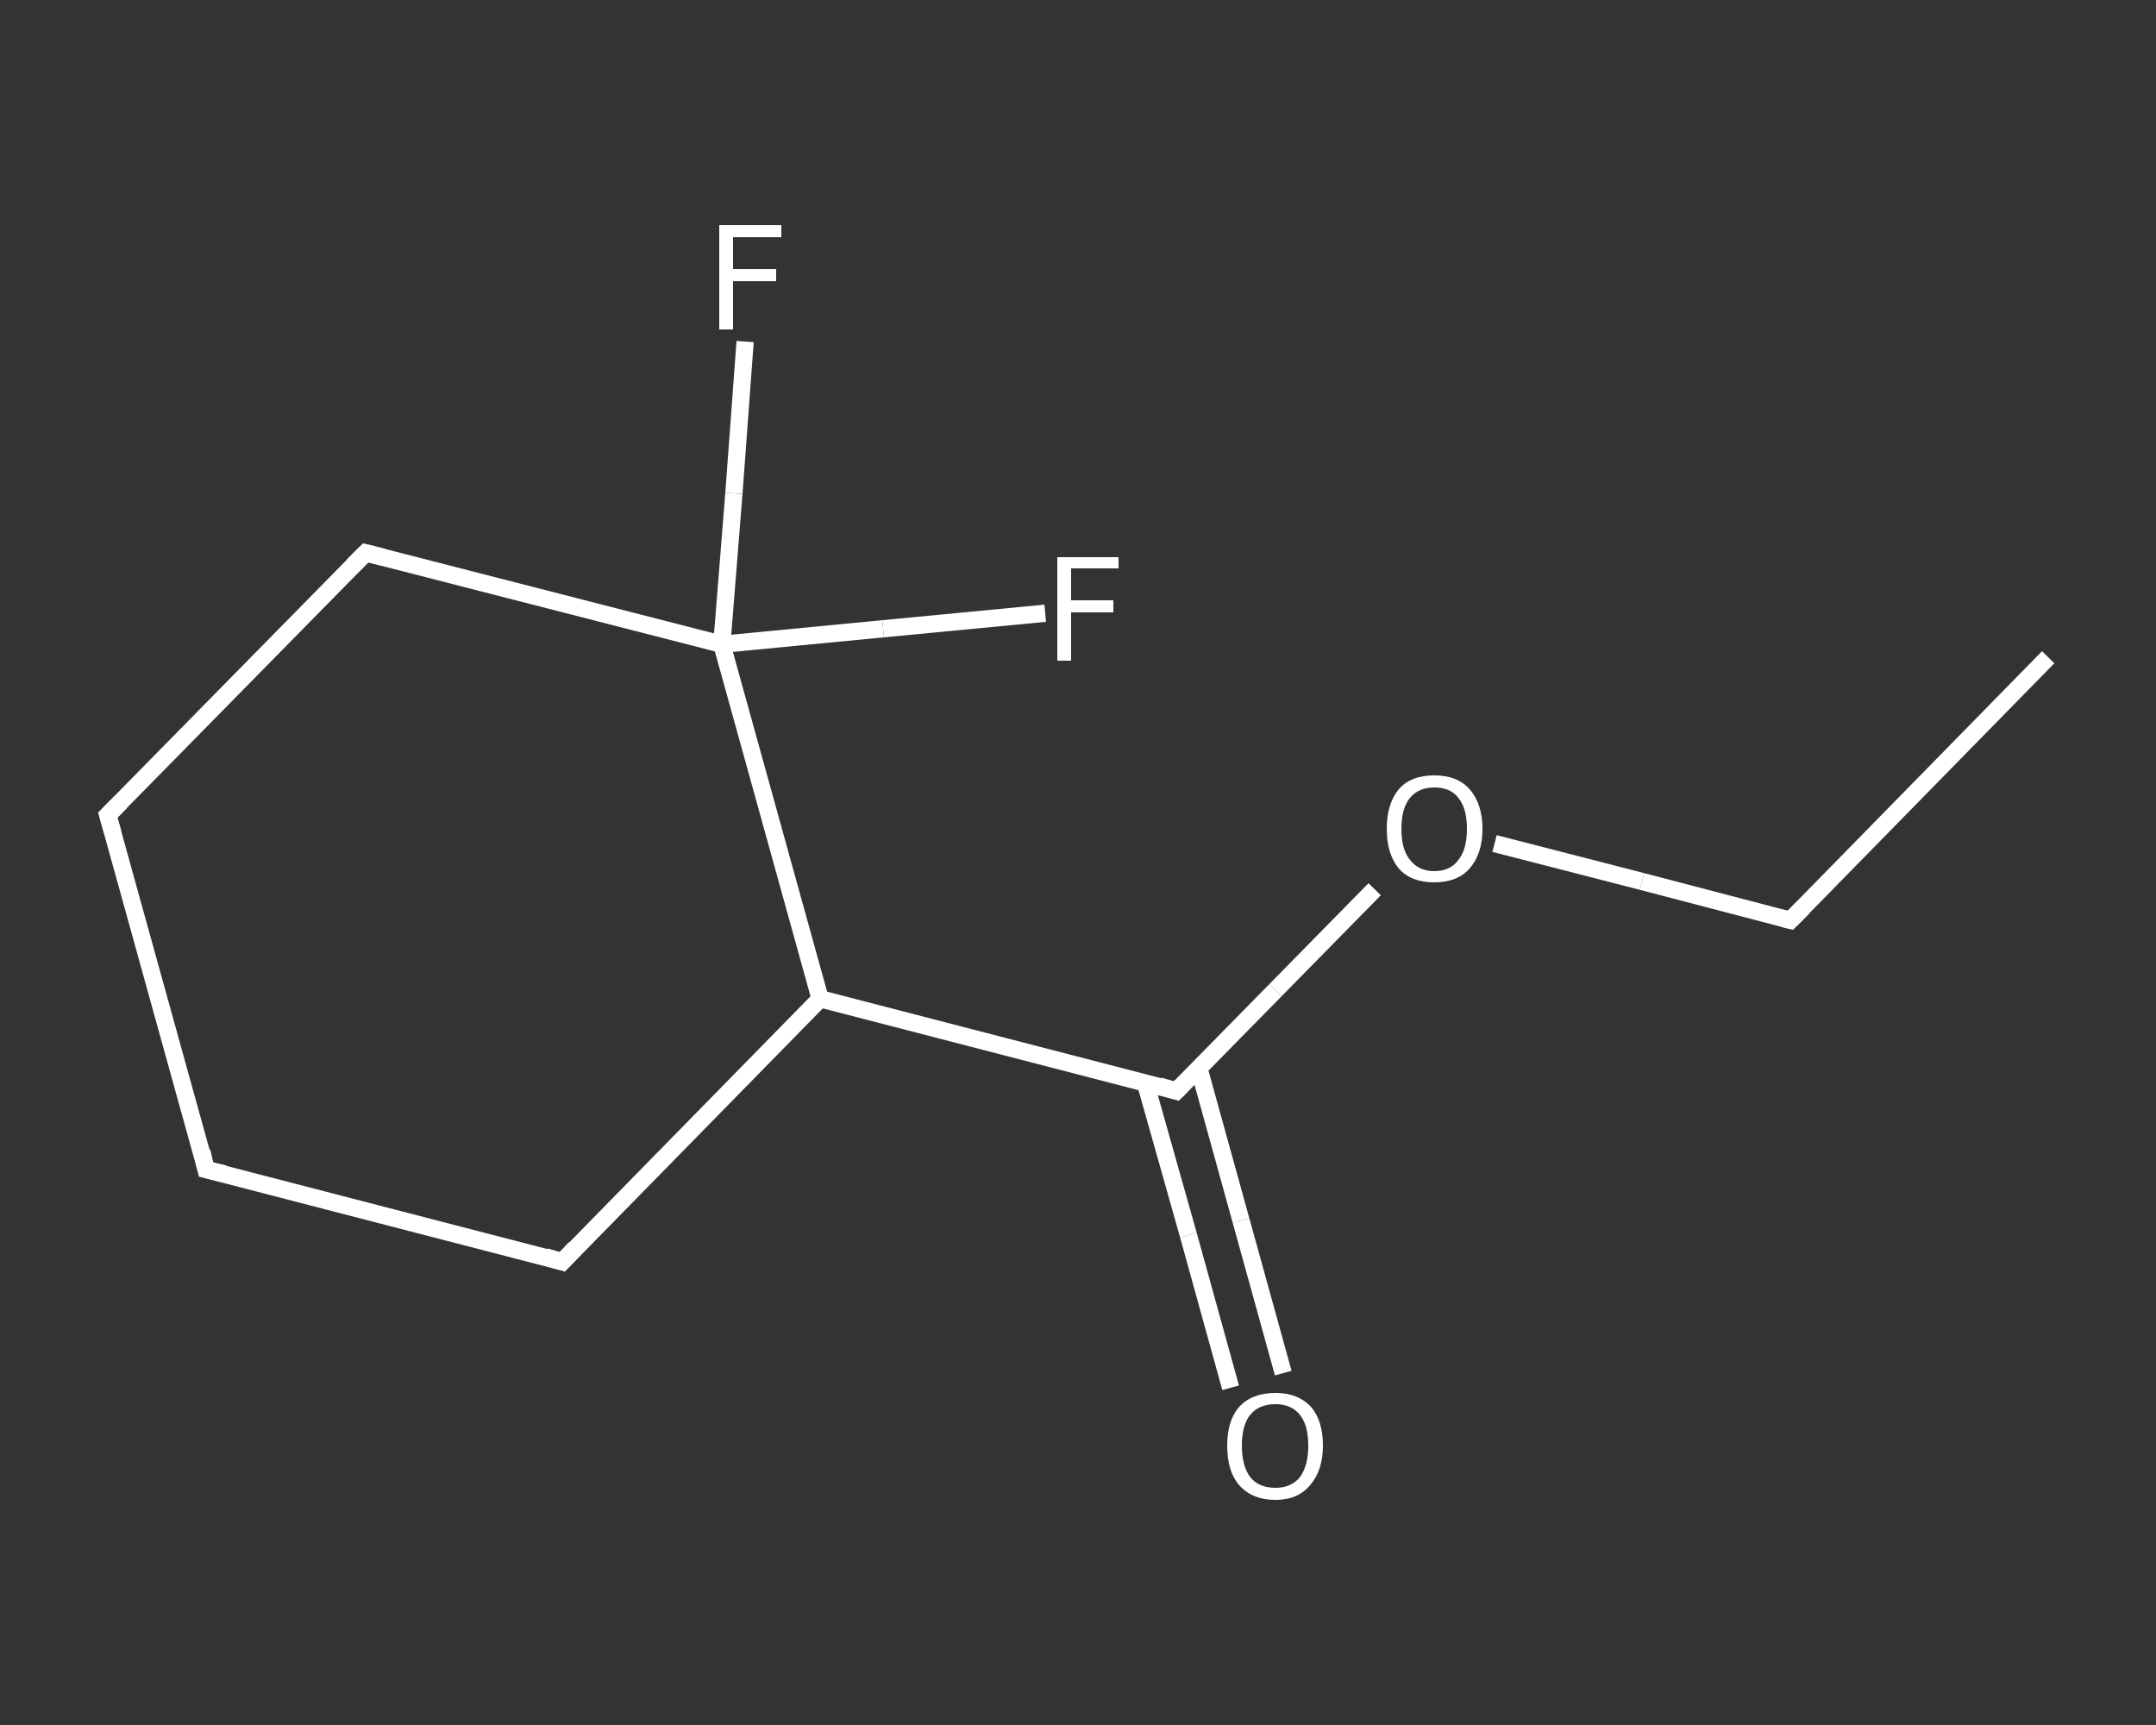 <?xml version='1.0' encoding='iso-8859-1'?>
<svg version='1.1' baseProfile='full'
              xmlns='http://www.w3.org/2000/svg'
                      xmlns:rdkit='http://www.rdkit.org/xml'
                      xmlns:xlink='http://www.w3.org/1999/xlink'
                  xml:space='preserve'
width='250px' height='200px' viewBox='0 0 250 200'>
<rect x="0" y="0" width="250" height="200" fill="#333333" stroke="none"/>
<!-- END OF HEADER -->
<rect style='opacity:1.0;fill:transparent;stroke:none' width='250.0' height='200.0' x='0.0' y='0.0'> </rect>
<path class='bond-0 atom-0 atom-1' d='M 237.5,76.2 L 207.6,106.7' style='fill:none;fill-rule:evenodd;stroke:#FFFFFF;stroke-width:2.0px;stroke-linecap:butt;stroke-linejoin:miter;stroke-opacity:1' />
<path class='bond-1 atom-1 atom-2' d='M 207.6,106.7 L 190.4,102.2' style='fill:none;fill-rule:evenodd;stroke:#FFFFFF;stroke-width:2.0px;stroke-linecap:butt;stroke-linejoin:miter;stroke-opacity:1' />
<path class='bond-1 atom-1 atom-2' d='M 190.4,102.2 L 173.3,97.8' style='fill:none;fill-rule:evenodd;stroke:#FFFFFF;stroke-width:2.0px;stroke-linecap:butt;stroke-linejoin:miter;stroke-opacity:1' />
<path class='bond-2 atom-2 atom-3' d='M 159.4,103.1 L 147.9,114.8' style='fill:none;fill-rule:evenodd;stroke:#FFFFFF;stroke-width:2.0px;stroke-linecap:butt;stroke-linejoin:miter;stroke-opacity:1' />
<path class='bond-2 atom-2 atom-3' d='M 147.9,114.8 L 136.4,126.5' style='fill:none;fill-rule:evenodd;stroke:#FFFFFF;stroke-width:2.0px;stroke-linecap:butt;stroke-linejoin:miter;stroke-opacity:1' />
<path class='bond-3 atom-3 atom-4' d='M 132.8,125.5 L 137.8,143.2' style='fill:none;fill-rule:evenodd;stroke:#FFFFFF;stroke-width:2.0px;stroke-linecap:butt;stroke-linejoin:miter;stroke-opacity:1' />
<path class='bond-3 atom-3 atom-4' d='M 137.8,143.2 L 142.7,160.9' style='fill:none;fill-rule:evenodd;stroke:#FFFFFF;stroke-width:2.0px;stroke-linecap:butt;stroke-linejoin:miter;stroke-opacity:1' />
<path class='bond-3 atom-3 atom-4' d='M 139.0,123.8 L 143.9,141.5' style='fill:none;fill-rule:evenodd;stroke:#FFFFFF;stroke-width:2.0px;stroke-linecap:butt;stroke-linejoin:miter;stroke-opacity:1' />
<path class='bond-3 atom-3 atom-4' d='M 143.9,141.5 L 148.8,159.2' style='fill:none;fill-rule:evenodd;stroke:#FFFFFF;stroke-width:2.0px;stroke-linecap:butt;stroke-linejoin:miter;stroke-opacity:1' />
<path class='bond-4 atom-3 atom-5' d='M 136.4,126.5 L 95.1,115.8' style='fill:none;fill-rule:evenodd;stroke:#FFFFFF;stroke-width:2.0px;stroke-linecap:butt;stroke-linejoin:miter;stroke-opacity:1' />
<path class='bond-5 atom-5 atom-6' d='M 95.1,115.8 L 65.2,146.3' style='fill:none;fill-rule:evenodd;stroke:#FFFFFF;stroke-width:2.0px;stroke-linecap:butt;stroke-linejoin:miter;stroke-opacity:1' />
<path class='bond-6 atom-6 atom-7' d='M 65.2,146.3 L 23.9,135.6' style='fill:none;fill-rule:evenodd;stroke:#FFFFFF;stroke-width:2.0px;stroke-linecap:butt;stroke-linejoin:miter;stroke-opacity:1' />
<path class='bond-7 atom-7 atom-8' d='M 23.9,135.6 L 12.5,94.5' style='fill:none;fill-rule:evenodd;stroke:#FFFFFF;stroke-width:2.0px;stroke-linecap:butt;stroke-linejoin:miter;stroke-opacity:1' />
<path class='bond-8 atom-8 atom-9' d='M 12.5,94.5 L 42.4,64.1' style='fill:none;fill-rule:evenodd;stroke:#FFFFFF;stroke-width:2.0px;stroke-linecap:butt;stroke-linejoin:miter;stroke-opacity:1' />
<path class='bond-9 atom-9 atom-10' d='M 42.4,64.1 L 83.7,74.7' style='fill:none;fill-rule:evenodd;stroke:#FFFFFF;stroke-width:2.0px;stroke-linecap:butt;stroke-linejoin:miter;stroke-opacity:1' />
<path class='bond-10 atom-10 atom-11' d='M 83.7,74.7 L 85.1,57.2' style='fill:none;fill-rule:evenodd;stroke:#FFFFFF;stroke-width:2.0px;stroke-linecap:butt;stroke-linejoin:miter;stroke-opacity:1' />
<path class='bond-10 atom-10 atom-11' d='M 85.1,57.2 L 86.4,39.6' style='fill:none;fill-rule:evenodd;stroke:#FFFFFF;stroke-width:2.0px;stroke-linecap:butt;stroke-linejoin:miter;stroke-opacity:1' />
<path class='bond-11 atom-10 atom-12' d='M 83.7,74.7 L 102.4,72.9' style='fill:none;fill-rule:evenodd;stroke:#FFFFFF;stroke-width:2.0px;stroke-linecap:butt;stroke-linejoin:miter;stroke-opacity:1' />
<path class='bond-11 atom-10 atom-12' d='M 102.4,72.9 L 121.2,71.1' style='fill:none;fill-rule:evenodd;stroke:#FFFFFF;stroke-width:2.0px;stroke-linecap:butt;stroke-linejoin:miter;stroke-opacity:1' />
<path class='bond-12 atom-10 atom-5' d='M 83.7,74.7 L 95.1,115.8' style='fill:none;fill-rule:evenodd;stroke:#FFFFFF;stroke-width:2.0px;stroke-linecap:butt;stroke-linejoin:miter;stroke-opacity:1' />
<path d='M 209.1,105.2 L 207.6,106.7 L 206.8,106.5' style='fill:none;stroke:#FFFFFF;stroke-width:2.0px;stroke-linecap:butt;stroke-linejoin:miter;stroke-opacity:1;' />
<path d='M 137.0,125.9 L 136.4,126.5 L 134.4,125.9' style='fill:none;stroke:#FFFFFF;stroke-width:2.0px;stroke-linecap:butt;stroke-linejoin:miter;stroke-opacity:1;' />
<path d='M 66.7,144.7 L 65.2,146.3 L 63.2,145.7' style='fill:none;stroke:#FFFFFF;stroke-width:2.0px;stroke-linecap:butt;stroke-linejoin:miter;stroke-opacity:1;' />
<path d='M 26.0,136.1 L 23.9,135.6 L 23.4,133.5' style='fill:none;stroke:#FFFFFF;stroke-width:2.0px;stroke-linecap:butt;stroke-linejoin:miter;stroke-opacity:1;' />
<path d='M 13.1,96.6 L 12.5,94.5 L 14.0,93.0' style='fill:none;stroke:#FFFFFF;stroke-width:2.0px;stroke-linecap:butt;stroke-linejoin:miter;stroke-opacity:1;' />
<path d='M 40.9,65.6 L 42.4,64.1 L 44.4,64.6' style='fill:none;stroke:#FFFFFF;stroke-width:2.0px;stroke-linecap:butt;stroke-linejoin:miter;stroke-opacity:1;' />
<path class='atom-2' d='M 160.8 96.1
Q 160.8 93.2, 162.2 91.5
Q 163.6 89.9, 166.3 89.9
Q 169.0 89.9, 170.4 91.5
Q 171.9 93.2, 171.9 96.1
Q 171.9 99.0, 170.4 100.7
Q 169.0 102.3, 166.3 102.3
Q 163.6 102.3, 162.2 100.7
Q 160.8 99.0, 160.8 96.1
M 166.3 101.0
Q 168.2 101.0, 169.1 99.7
Q 170.1 98.5, 170.1 96.1
Q 170.1 93.7, 169.1 92.5
Q 168.2 91.3, 166.3 91.3
Q 164.5 91.3, 163.5 92.5
Q 162.5 93.7, 162.5 96.1
Q 162.5 98.5, 163.5 99.7
Q 164.5 101.0, 166.3 101.0
' fill='#FFFFFF'/>
<path class='atom-4' d='M 142.3 167.6
Q 142.3 164.7, 143.7 163.1
Q 145.2 161.5, 147.9 161.5
Q 150.5 161.5, 152.0 163.1
Q 153.4 164.7, 153.4 167.6
Q 153.4 170.5, 151.9 172.2
Q 150.5 173.9, 147.9 173.9
Q 145.2 173.9, 143.7 172.2
Q 142.3 170.6, 142.3 167.6
M 147.9 172.5
Q 149.7 172.5, 150.7 171.3
Q 151.7 170.0, 151.7 167.6
Q 151.7 165.2, 150.7 164.0
Q 149.7 162.8, 147.9 162.8
Q 146.0 162.8, 145.0 164.0
Q 144.0 165.2, 144.0 167.6
Q 144.0 170.0, 145.0 171.3
Q 146.0 172.5, 147.9 172.5
' fill='#FFFFFF'/>
<path class='atom-11' d='M 83.4 26.1
L 90.6 26.1
L 90.6 27.5
L 85.0 27.5
L 85.0 31.2
L 90.0 31.2
L 90.0 32.6
L 85.0 32.6
L 85.0 38.2
L 83.4 38.2
L 83.4 26.1
' fill='#FFFFFF'/>
<path class='atom-12' d='M 122.6 64.6
L 129.7 64.6
L 129.7 65.9
L 124.2 65.9
L 124.2 69.6
L 129.1 69.6
L 129.1 71.0
L 124.2 71.0
L 124.2 76.6
L 122.6 76.6
L 122.6 64.6
' fill='#FFFFFF'/>
</svg>
